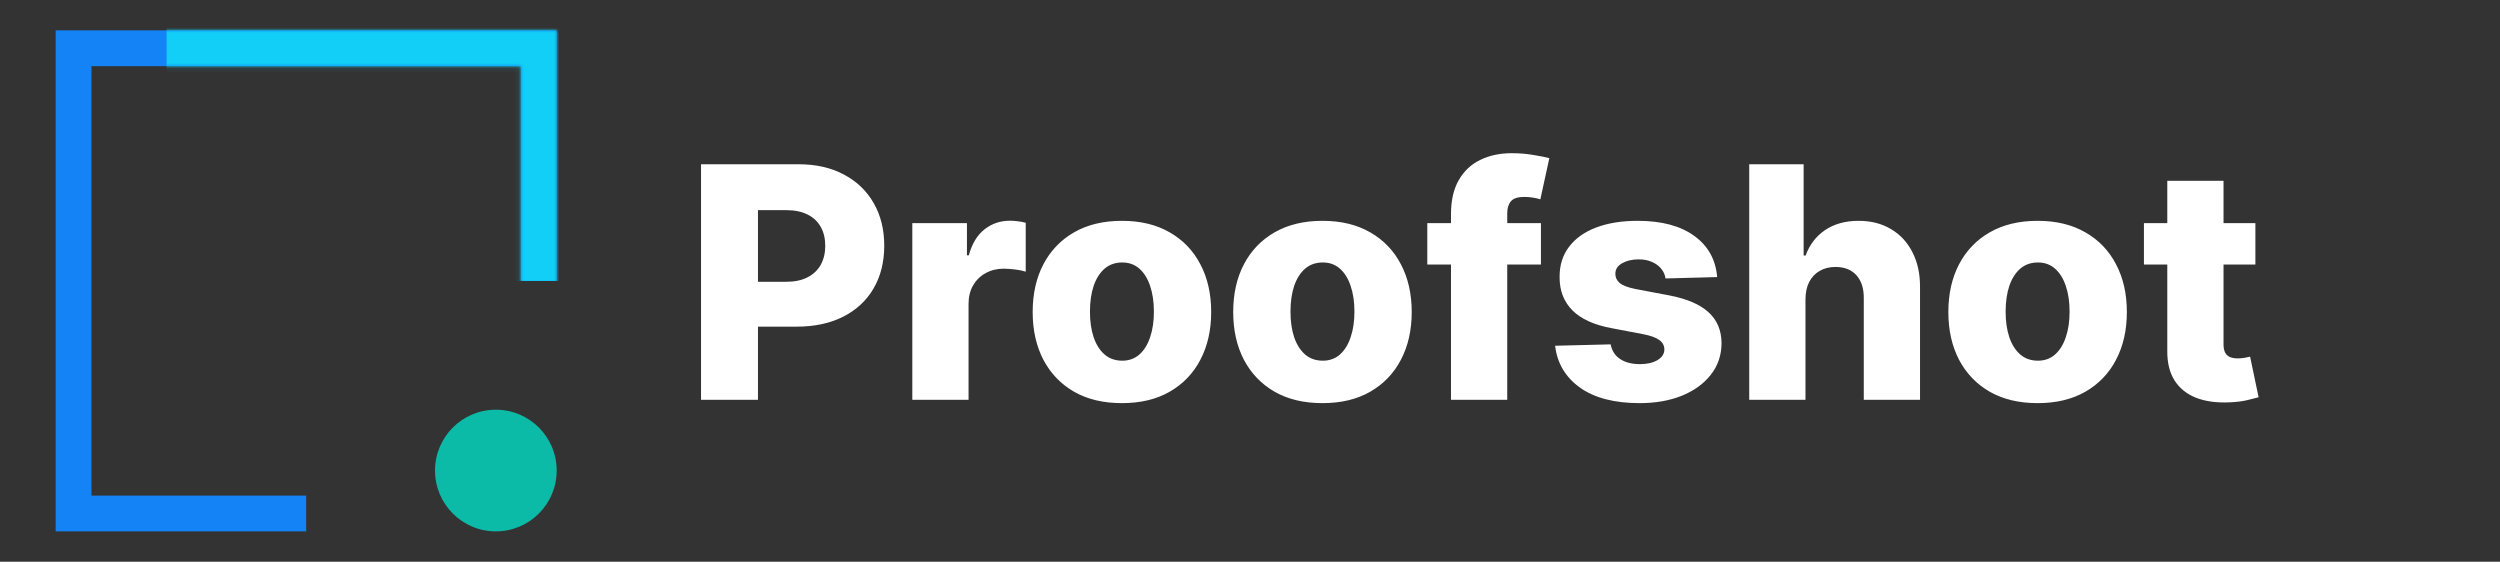 <svg width="494" height="111" viewBox="0 0 494 111" fill="none" xmlns="http://www.w3.org/2000/svg">
<rect x="0" y="0" width="494" height="111" fill="#333333" stroke="none"/>
<path d="M138.523 79V32.455H157.75C161.235 32.455 164.242 33.136 166.773 34.5C169.318 35.849 171.28 37.735 172.659 40.159C174.038 42.568 174.727 45.371 174.727 48.568C174.727 51.78 174.023 54.591 172.614 57C171.22 59.394 169.227 61.25 166.636 62.568C164.045 63.886 160.97 64.546 157.409 64.546H145.545V55.682H155.318C157.015 55.682 158.432 55.386 159.568 54.795C160.72 54.205 161.591 53.379 162.182 52.318C162.773 51.242 163.068 49.992 163.068 48.568C163.068 47.129 162.773 45.886 162.182 44.841C161.591 43.78 160.72 42.962 159.568 42.386C158.417 41.811 157 41.523 155.318 41.523H149.773V79H138.523ZM180.273 79V44.091H191.068V50.455H191.432C192.068 48.151 193.106 46.439 194.545 45.318C195.985 44.182 197.659 43.614 199.568 43.614C200.083 43.614 200.614 43.651 201.159 43.727C201.705 43.788 202.212 43.886 202.682 44.023V53.682C202.152 53.5 201.455 53.356 200.591 53.25C199.742 53.144 198.985 53.091 198.318 53.091C197 53.091 195.811 53.386 194.75 53.977C193.705 54.553 192.879 55.364 192.273 56.409C191.682 57.439 191.386 58.651 191.386 60.045V79H180.273ZM221.693 79.659C218.027 79.659 214.875 78.909 212.239 77.409C209.617 75.894 207.595 73.788 206.17 71.091C204.761 68.379 204.057 65.235 204.057 61.659C204.057 58.068 204.761 54.924 206.17 52.227C207.595 49.515 209.617 47.409 212.239 45.909C214.875 44.394 218.027 43.636 221.693 43.636C225.36 43.636 228.504 44.394 231.125 45.909C233.761 47.409 235.784 49.515 237.193 52.227C238.617 54.924 239.33 58.068 239.33 61.659C239.33 65.235 238.617 68.379 237.193 71.091C235.784 73.788 233.761 75.894 231.125 77.409C228.504 78.909 225.36 79.659 221.693 79.659ZM221.761 71.273C223.095 71.273 224.223 70.864 225.148 70.046C226.072 69.227 226.777 68.091 227.261 66.636C227.761 65.182 228.011 63.5 228.011 61.591C228.011 59.651 227.761 57.955 227.261 56.5C226.777 55.045 226.072 53.909 225.148 53.091C224.223 52.273 223.095 51.864 221.761 51.864C220.383 51.864 219.216 52.273 218.261 53.091C217.322 53.909 216.602 55.045 216.102 56.5C215.617 57.955 215.375 59.651 215.375 61.591C215.375 63.5 215.617 65.182 216.102 66.636C216.602 68.091 217.322 69.227 218.261 70.046C219.216 70.864 220.383 71.273 221.761 71.273ZM261.318 79.659C257.652 79.659 254.5 78.909 251.864 77.409C249.242 75.894 247.22 73.788 245.795 71.091C244.386 68.379 243.682 65.235 243.682 61.659C243.682 58.068 244.386 54.924 245.795 52.227C247.22 49.515 249.242 47.409 251.864 45.909C254.5 44.394 257.652 43.636 261.318 43.636C264.985 43.636 268.129 44.394 270.75 45.909C273.386 47.409 275.409 49.515 276.818 52.227C278.242 54.924 278.955 58.068 278.955 61.659C278.955 65.235 278.242 68.379 276.818 71.091C275.409 73.788 273.386 75.894 270.75 77.409C268.129 78.909 264.985 79.659 261.318 79.659ZM261.386 71.273C262.72 71.273 263.848 70.864 264.773 70.046C265.697 69.227 266.402 68.091 266.886 66.636C267.386 65.182 267.636 63.5 267.636 61.591C267.636 59.651 267.386 57.955 266.886 56.5C266.402 55.045 265.697 53.909 264.773 53.091C263.848 52.273 262.72 51.864 261.386 51.864C260.008 51.864 258.841 52.273 257.886 53.091C256.947 53.909 256.227 55.045 255.727 56.5C255.242 57.955 255 59.651 255 61.591C255 63.5 255.242 65.182 255.727 66.636C256.227 68.091 256.947 69.227 257.886 70.046C258.841 70.864 260.008 71.273 261.386 71.273ZM304.489 44.091V52.273H282.034V44.091H304.489ZM286.716 79V42.318C286.716 39.621 287.223 37.386 288.239 35.614C289.254 33.826 290.663 32.492 292.466 31.614C294.269 30.72 296.352 30.273 298.716 30.273C300.261 30.273 301.716 30.394 303.08 30.636C304.458 30.864 305.481 31.068 306.148 31.25L304.375 39.386C303.966 39.25 303.466 39.136 302.875 39.045C302.299 38.955 301.754 38.909 301.239 38.909C299.936 38.909 299.042 39.197 298.557 39.773C298.072 40.349 297.83 41.136 297.83 42.136V79H286.716ZM339.312 54.75L329.108 55.023C329.002 54.295 328.714 53.651 328.244 53.091C327.775 52.515 327.161 52.068 326.403 51.75C325.661 51.417 324.797 51.25 323.812 51.25C322.525 51.25 321.426 51.508 320.517 52.023C319.623 52.538 319.184 53.235 319.199 54.114C319.184 54.795 319.456 55.386 320.017 55.886C320.593 56.386 321.616 56.788 323.085 57.091L329.812 58.364C333.297 59.03 335.888 60.136 337.585 61.682C339.297 63.227 340.161 65.273 340.176 67.818C340.161 70.212 339.449 72.296 338.04 74.068C336.646 75.841 334.737 77.22 332.312 78.204C329.888 79.174 327.116 79.659 323.994 79.659C319.009 79.659 315.078 78.636 312.199 76.591C309.335 74.53 307.699 71.773 307.29 68.318L318.267 68.046C318.509 69.318 319.138 70.288 320.153 70.954C321.169 71.621 322.464 71.954 324.04 71.954C325.464 71.954 326.623 71.689 327.517 71.159C328.411 70.629 328.866 69.924 328.881 69.046C328.866 68.258 328.517 67.629 327.835 67.159C327.153 66.674 326.085 66.296 324.631 66.023L318.54 64.864C315.04 64.227 312.434 63.053 310.722 61.341C309.009 59.614 308.161 57.417 308.176 54.75C308.161 52.417 308.782 50.424 310.04 48.773C311.297 47.106 313.085 45.833 315.403 44.955C317.722 44.076 320.456 43.636 323.608 43.636C328.335 43.636 332.063 44.629 334.79 46.614C337.517 48.583 339.025 51.295 339.312 54.75ZM356.761 59.091V79H345.648V32.455H356.398V50.5H356.784C357.572 48.349 358.86 46.667 360.648 45.455C362.451 44.242 364.655 43.636 367.261 43.636C369.716 43.636 371.852 44.182 373.67 45.273C375.489 46.349 376.898 47.871 377.898 49.841C378.913 51.811 379.413 54.114 379.398 56.75V79H368.284V58.932C368.299 56.992 367.814 55.477 366.83 54.386C365.845 53.295 364.458 52.75 362.67 52.75C361.504 52.75 360.473 53.008 359.58 53.523C358.701 54.023 358.011 54.742 357.511 55.682C357.027 56.621 356.777 57.758 356.761 59.091ZM402.631 79.659C398.964 79.659 395.813 78.909 393.176 77.409C390.555 75.894 388.532 73.788 387.108 71.091C385.699 68.379 384.994 65.235 384.994 61.659C384.994 58.068 385.699 54.924 387.108 52.227C388.532 49.515 390.555 47.409 393.176 45.909C395.813 44.394 398.964 43.636 402.631 43.636C406.297 43.636 409.441 44.394 412.062 45.909C414.699 47.409 416.722 49.515 418.131 52.227C419.555 54.924 420.267 58.068 420.267 61.659C420.267 65.235 419.555 68.379 418.131 71.091C416.722 73.788 414.699 75.894 412.062 77.409C409.441 78.909 406.297 79.659 402.631 79.659ZM402.699 71.273C404.032 71.273 405.161 70.864 406.085 70.046C407.009 69.227 407.714 68.091 408.199 66.636C408.699 65.182 408.949 63.5 408.949 61.591C408.949 59.651 408.699 57.955 408.199 56.5C407.714 55.045 407.009 53.909 406.085 53.091C405.161 52.273 404.032 51.864 402.699 51.864C401.32 51.864 400.153 52.273 399.199 53.091C398.259 53.909 397.54 55.045 397.04 56.5C396.555 57.955 396.312 59.651 396.312 61.591C396.312 63.5 396.555 65.182 397.04 66.636C397.54 68.091 398.259 69.227 399.199 70.046C400.153 70.864 401.32 71.273 402.699 71.273ZM445.665 44.091V52.273H423.642V44.091H445.665ZM428.256 35.727H439.369V68.023C439.369 68.704 439.475 69.258 439.688 69.682C439.915 70.091 440.241 70.386 440.665 70.568C441.089 70.735 441.597 70.818 442.188 70.818C442.612 70.818 443.059 70.78 443.528 70.704C444.013 70.614 444.377 70.538 444.619 70.477L446.301 78.5C445.771 78.651 445.021 78.841 444.051 79.068C443.097 79.296 441.953 79.439 440.619 79.5C438.013 79.621 435.778 79.318 433.915 78.591C432.066 77.849 430.65 76.697 429.665 75.136C428.695 73.576 428.225 71.614 428.256 69.25V35.727Z" fill="white"/>
<path d="M110 55.5H102.929V13.071H18.071V97.929H60.5V105H11V6H110V55.5Z" fill="#1383F5"/>
<circle cx="97.979" cy="92.979" r="12.021" fill="#0CBAA8"/>
<mask id="mask0_5_2" style="mask-type:alpha" maskUnits="userSpaceOnUse" x="11" y="6" width="99" height="99">
<path d="M110 105H11V6H110V105ZM18.071 13.071V97.929H102.929V13.071H18.071Z" fill="#1383F5"/>
</mask>
<g mask="url(#mask0_5_2)">
<rect x="32.921" y="-15.921" width="94.05" height="71.421" fill="#11CFF7"/>
</g>
</svg>

